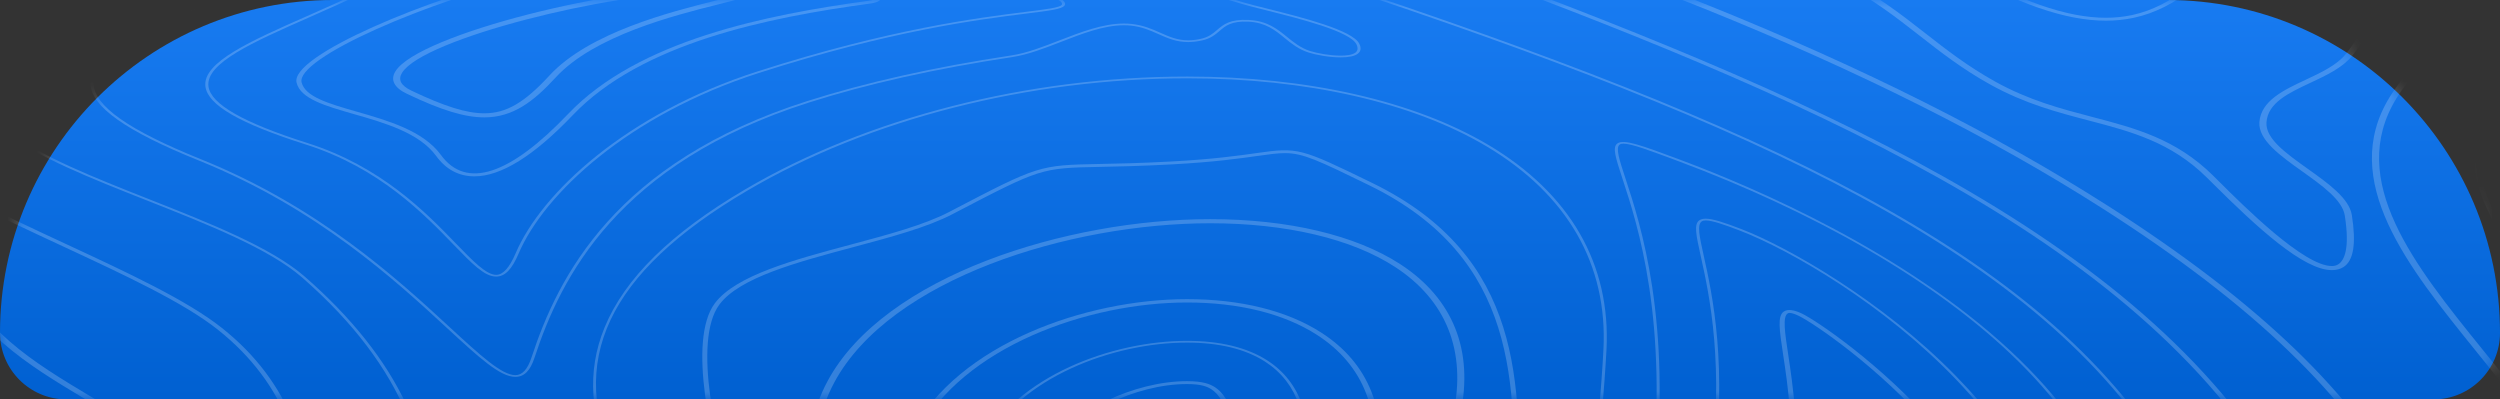 <?xml version="1.0" encoding="UTF-8"?> <svg xmlns="http://www.w3.org/2000/svg" width="169" height="27" viewBox="0 0 169 27" fill="none"><rect x="0" y="0" width="169" height="27" fill="#333333" stroke="none"/> <path d="M0 22.5C0 10.074 10.074 0 22.5 0H146.5C158.926 0 169 10.074 169 22.5V22.5C169 24.985 166.985 27 164.5 27H4.5C2.015 27 0 24.985 0 22.5V22.5Z" fill="url(#paint0_linear_163_1167)"></path> <mask id="mask0_163_1167" style="mask-type:alpha" maskUnits="userSpaceOnUse" x="0" y="0" width="169" height="27"> <path d="M0 22.5C0 10.074 10.074 0 22.5 0H146.5C158.926 0 169 10.074 169 22.5V22.5C169 24.985 166.985 27 164.5 27H4.5C2.015 27 0 24.985 0 22.5V22.5Z" fill="url(#paint1_linear_163_1167)"></path> </mask> <g mask="url(#mask0_163_1167)"> <path d="M-7.204 20.292C-8.837 18.937 -10.257 18.763 -11.76 18.578C-12.799 18.451 -13.872 18.319 -15.097 17.786L-15.198 17.721C-18.698 15.467 -30.424 8.114 -34.395 8.114C-34.863 8.114 -35.227 8.209 -35.478 8.397C-36.009 8.796 -35.982 9.598 -35.396 10.85C-35.048 11.594 -31.727 12.62 -28.212 13.707C-25.282 14.613 -22.253 15.55 -21.227 16.251C-20.306 16.881 -19.094 17.754 -19.203 18.056C-19.233 18.139 -19.387 18.186 -19.657 18.263C-20.27 18.439 -21.196 18.704 -20.702 19.95C-20.361 20.811 -19.435 21.667 -18.54 22.495C-17.707 23.266 -16.919 23.995 -16.598 24.703C-15.718 26.645 -21.244 30.211 -24.901 32.571C-26.107 33.349 -27.148 34.021 -27.811 34.528C-30.475 36.563 -33.794 38.447 -37.005 40.27C-43.249 43.814 -49.706 47.48 -51.977 52.541C-55.37 60.103 -56.047 66.781 -53.988 72.389C-52.89 75.381 -49.106 79.554 -45.437 79.554C-43.152 79.554 -41.488 77.973 -40.491 74.854C-36.652 62.841 -26.177 58.843 -16.049 54.978C-7.075 51.553 1.402 48.318 5.049 39.917C6.424 36.748 4.308 31.874 1.56 29.176C0.334 27.972 -1.211 27.295 -2.705 26.64C-4.018 26.066 -5.258 25.522 -6.215 24.656C-6.894 24.042 -6.774 23.326 -6.645 22.569C-6.514 21.787 -6.378 20.978 -7.204 20.292ZM-6.621 24.805C-5.618 25.712 -4.344 26.27 -2.996 26.861C-1.539 27.499 -0.033 28.159 1.145 29.316C3.845 31.967 5.927 36.749 4.582 39.851C0.981 48.147 -7.42 51.353 -16.315 54.748C-26.527 58.645 -37.088 62.676 -40.964 74.804C-41.899 77.731 -43.447 79.279 -45.438 79.279C-48.553 79.279 -52.34 75.544 -53.52 72.332C-55.563 66.766 -54.888 60.131 -51.514 52.611C-49.275 47.624 -42.867 43.985 -36.669 40.468C-33.447 38.638 -30.114 36.746 -27.429 34.695C-26.778 34.197 -25.743 33.529 -24.543 32.755C-20.596 30.208 -15.19 26.718 -16.134 24.634C-16.473 23.885 -17.279 23.139 -18.133 22.35C-19.007 21.541 -19.912 20.705 -20.235 19.89C-20.644 18.855 -20.006 18.673 -19.444 18.512C-19.133 18.422 -18.812 18.331 -18.734 18.113C-18.63 17.824 -18.948 17.381 -20.86 16.074C-21.945 15.331 -25.016 14.382 -27.985 13.464C-31.103 12.5 -34.638 11.407 -34.933 10.778C-35.601 9.35 -35.391 8.786 -35.097 8.565C-34.94 8.447 -34.711 8.39 -34.395 8.39C-31.398 8.39 -22.698 13.305 -15.556 17.904C-15.468 17.962 -15.417 17.99 -15.414 17.991C-14.077 18.576 -12.899 18.721 -11.86 18.849C-10.391 19.029 -9.123 19.185 -7.598 20.45C-6.872 21.052 -6.994 21.776 -7.123 22.543C-7.254 23.313 -7.389 24.11 -6.621 24.805Z" fill="white" fill-opacity="0.2"></path> <path d="M59.518 79.151C68.615 78.555 78.372 72.487 78.499 67.345C78.693 59.463 70.823 53.166 63.212 47.076C61.921 46.042 60.584 44.973 59.323 43.922L58.564 43.292C54.982 40.321 50.922 36.953 49.605 33.316C48.486 30.23 46.778 23.058 48.639 20.578C50.001 18.763 53.883 17.724 57.637 16.719C60.229 16.025 62.678 15.37 64.399 14.472L64.479 14.43C70.364 11.36 70.364 11.36 74.374 11.281C75.588 11.257 77.099 11.227 79.228 11.112C82.085 10.957 83.774 10.717 85.008 10.542C85.792 10.431 86.359 10.351 86.862 10.351C88.1 10.351 89.132 10.854 92.554 12.523C102.669 17.456 102.479 26.034 102.294 34.33C102.063 44.769 101.823 55.564 122.334 58.981C125.285 59.472 128.156 59.722 130.871 59.722C138.583 59.721 145.149 57.737 149.86 53.984C156.771 48.476 158.608 39.881 154.429 32.594C144.785 15.778 121.73 6.162 96.934 -2.999C74.396 -11.326 52.932 -13.621 34.582 -15.119C33.255 -15.227 31.991 -15.282 30.826 -15.282C23.384 -15.282 19.847 -13.102 15.368 -10.343C13.652 -9.286 11.879 -8.193 9.677 -7.078C7.157 -5.801 3.949 -4.928 0.846 -4.083C-4.213 -2.705 -8.993 -1.404 -10.968 1.49C-15.158 7.631 -4.864 12.415 4.219 16.637C8.423 18.591 12.395 20.437 14.721 22.281C23.946 29.596 21.186 41.929 12.821 48.859C10.21 51.022 5.205 53.698 -0.094 56.53C-8.871 61.222 -18.818 66.54 -20.575 71.008C-21.401 73.11 -21.185 74.576 -19.915 75.492C-18.854 76.257 -17.065 76.629 -14.446 76.629C-10.136 76.628 -3.961 75.605 2.575 74.522C10.564 73.198 19.618 71.698 27.342 71.698C31.024 71.698 34.072 72.028 36.661 72.707C39.636 73.487 42.157 74.616 44.594 75.707C48.616 77.508 52.415 79.21 57.791 79.21C58.355 79.21 58.936 79.19 59.518 79.151ZM36.8 72.526C34.167 71.836 31.072 71.501 27.34 71.501C19.568 71.501 10.489 73.005 2.479 74.332C-4.035 75.411 -10.186 76.431 -14.448 76.431C-16.956 76.431 -18.657 76.084 -19.649 75.369C-20.85 74.503 -21.044 73.09 -20.242 71.052C-18.509 66.643 -8.602 61.347 0.137 56.675C5.45 53.835 10.468 51.152 13.1 48.971C21.533 41.986 24.307 29.547 14.996 22.165C12.644 20.299 8.656 18.445 4.433 16.483C-4.558 12.304 -14.749 7.567 -10.65 1.562C-8.725 -1.259 -4.005 -2.544 0.992 -3.905C4.116 -4.756 7.347 -5.635 9.903 -6.93C12.118 -8.051 13.897 -9.148 15.618 -10.209C20.04 -12.933 23.533 -15.086 30.826 -15.086C31.975 -15.086 33.223 -15.031 34.534 -14.924C52.848 -13.429 74.27 -11.139 96.749 -2.834C121.49 6.307 144.494 15.901 154.103 32.656C158.248 39.885 156.431 48.409 149.581 53.867C144.937 57.567 138.467 59.523 130.87 59.524C128.187 59.524 125.347 59.277 122.428 58.791C113.339 57.277 107.59 54.167 104.852 49.285C102.401 44.913 102.52 39.534 102.635 34.332C102.82 25.991 103.011 17.365 92.772 12.372C87.88 9.986 87.75 9.95 84.924 10.351C83.701 10.524 82.026 10.762 79.195 10.916C77.075 11.031 75.57 11.06 74.362 11.084C70.225 11.165 70.225 11.165 64.248 14.284L64.168 14.326C62.486 15.204 60.06 15.853 57.491 16.54C53.68 17.561 49.738 18.616 48.324 20.5C46.43 23.023 48.142 30.252 49.268 33.356C50.6 37.033 54.681 40.418 58.281 43.405L59.04 44.035C60.303 45.087 61.64 46.157 62.933 47.191C70.511 53.255 78.349 59.526 78.155 67.343C78.031 72.4 68.43 78.369 59.478 78.956C58.909 78.993 58.34 79.012 57.788 79.012C52.53 79.012 48.776 77.331 44.802 75.551C42.35 74.453 39.813 73.316 36.8 72.526Z" fill="white" fill-opacity="0.2"></path> <path d="M204.519 -43.52C203.618 -43.52 202.74 -43.524 201.879 -43.528C201.049 -43.532 200.236 -43.536 199.433 -43.536C194.759 -43.536 191.037 -43.392 186.934 -42.674C184.788 -42.299 182.778 -41.709 180.834 -41.14C177.589 -40.188 174.523 -39.289 170.853 -39.289C170.246 -39.289 169.629 -39.314 169.02 -39.365C166.314 -39.59 164.288 -40.509 162.327 -41.398C160.125 -42.397 158.044 -43.34 155.124 -43.34C154.859 -43.34 154.588 -43.332 154.317 -43.316C152.516 -43.21 149.633 -42.276 146.844 -41.374C145.051 -40.794 143.357 -40.245 142.157 -39.99C140.409 -39.62 139.1 -39.44 138.144 -39.309C135.262 -38.914 134.899 -38.768 133.498 -35.712C133.111 -34.867 132.83 -34.077 132.559 -33.313C131.55 -30.479 130.754 -28.24 125.508 -26.101C121.968 -24.662 117.475 -23.962 111.775 -23.961C106.126 -23.961 100.221 -24.643 95.011 -25.244C92.287 -25.558 89.714 -25.855 87.802 -25.972C86.691 -26.04 84.98 -26.081 83.223 -26.081C78.191 -26.081 72.295 -25.019 71.883 -23.497C71.688 -22.776 72.666 -21.693 78.435 -20.63L79.079 -20.512C101.068 -16.45 116.405 -11.149 132.014 -2.215C136.319 0.25 139.608 1.398 142.363 1.398C143.01 1.398 143.642 1.332 144.243 1.203C147.172 0.574 149.306 -1.554 151.778 -4.018C153.055 -5.291 154.501 -6.733 156.211 -8.12C164.492 -14.843 176.376 -19.755 189.675 -21.951C193.598 -22.599 197.428 -22.928 201.058 -22.928C212.9 -22.928 221.257 -19.588 229.17 -16.152V-16.398C221.273 -19.823 212.909 -23.125 201.058 -23.125C197.396 -23.125 193.534 -22.794 189.58 -22.14C176.208 -19.932 164.258 -14.993 155.932 -8.235C154.213 -6.839 152.762 -5.393 151.482 -4.117C149.043 -1.686 146.936 0.414 144.124 1.019C143.561 1.139 142.968 1.201 142.364 1.201C139.705 1.201 136.493 0.071 132.256 -2.354C116.606 -11.312 101.23 -16.627 79.185 -20.7L78.541 -20.818C74.22 -21.614 71.977 -22.554 72.224 -23.466C72.567 -24.732 77.811 -25.884 83.225 -25.884C84.97 -25.884 86.668 -25.843 87.768 -25.776C89.664 -25.66 92.23 -25.363 94.946 -25.05C100.172 -24.448 106.094 -23.764 111.777 -23.764C117.551 -23.765 122.108 -24.476 125.708 -25.94C131.065 -28.124 131.873 -30.397 132.896 -33.274C133.167 -34.035 133.447 -34.822 133.832 -35.662C135.226 -38.706 135.51 -38.745 138.225 -39.117C139.189 -39.249 140.51 -39.43 142.276 -39.806C143.503 -40.066 145.208 -40.618 147.014 -41.202C149.643 -42.053 152.623 -43.018 154.353 -43.12C154.612 -43.136 154.872 -43.143 155.125 -43.143C157.926 -43.143 159.961 -42.22 162.116 -41.243C164.111 -40.338 166.174 -39.403 168.971 -39.17C169.596 -39.118 170.23 -39.092 170.853 -39.092C174.605 -39.092 177.85 -40.043 180.989 -40.964C182.92 -41.53 184.916 -42.116 187.033 -42.486C191.096 -43.196 194.79 -43.339 199.433 -43.339C200.235 -43.339 201.047 -43.335 201.876 -43.331C202.738 -43.327 203.617 -43.323 204.519 -43.323C208.707 -43.323 212.455 -43.041 215.978 -42.462C220.428 -41.73 224.794 -40.707 229.17 -39.515V-39.733C224.828 -40.912 220.494 -41.925 216.071 -42.652C212.519 -43.236 208.739 -43.52 204.519 -43.52Z" fill="white" fill-opacity="0.2"></path> <path d="M54.161 100.829C52.427 102.335 50.269 104.211 51.015 105.506C51.319 106.034 52.084 106.429 53.288 106.679C53.516 106.726 53.766 106.75 54.032 106.75C56.682 106.75 60.877 104.393 64.577 102.314C66.931 100.991 69.156 99.742 70.493 99.393C76.886 97.723 85.699 96.928 93.475 96.227C96.545 95.95 99.444 95.689 102.12 95.387C108.223 94.698 114.114 94.35 119.632 94.35C137.69 94.35 152.853 98.092 164.7 105.473C166.029 106.301 167.96 106.72 170.443 106.72C178.178 106.72 191.443 102.384 200.788 94.347C206.376 89.541 214.493 79.714 206.053 67.908C202.67 63.176 197.644 60.973 190.234 60.973C184.595 60.973 178.165 62.166 170.719 63.548C161.556 65.25 151.17 67.178 139.996 67.178C131.298 67.178 123.307 66.022 115.57 63.646C91.711 56.317 91.015 42.949 93.074 32.121C93.875 27.91 92.575 24.577 89.316 22.483C87.014 21.004 83.875 20.222 80.242 20.222C73.358 20.222 64.767 23.299 61.669 29.182C58.752 34.72 65.665 39.753 73.671 45.581C82.698 52.153 92.929 59.602 90.944 69.542C89.959 74.469 86.835 79.198 82.586 82.191C79.364 84.46 76.516 84.662 73.501 84.876C71.2 85.039 68.82 85.208 66.027 86.228C63.898 87.006 63.229 88.331 62.52 89.735C62.032 90.702 61.527 91.702 60.502 92.522C59.939 92.972 58.962 93.069 57.928 93.172C56.562 93.309 55.015 93.464 54.195 94.48C53.624 95.187 54.377 96.02 55.105 96.825C55.713 97.496 56.34 98.19 56.153 98.767C56.002 99.229 55.149 99.971 54.161 100.829ZM55.456 96.72C54.741 95.929 54.065 95.182 54.553 94.575C55.286 93.667 56.664 93.53 57.995 93.397C59.062 93.29 60.166 93.179 60.823 92.655C61.889 91.804 62.403 90.784 62.9 89.799C63.587 88.438 64.236 87.152 66.239 86.42C68.957 85.427 71.292 85.262 73.55 85.102C76.646 84.882 79.57 84.675 82.893 82.335C87.187 79.309 90.344 74.537 91.337 69.568C93.342 59.534 83.056 52.046 73.981 45.44C66.045 39.662 59.191 34.672 62.048 29.248C65.091 23.472 73.504 20.449 80.243 20.449C83.761 20.449 86.797 21.205 89.023 22.635C92.206 24.68 93.471 27.951 92.684 32.096C90.611 42.995 91.318 56.454 115.385 63.847C123.181 66.241 131.231 67.406 139.997 67.405C151.234 67.405 161.65 65.472 170.842 63.765C178.256 62.389 184.658 61.2 190.235 61.2C197.564 61.2 202.329 63.296 205.688 67.994C214.059 79.702 206.005 89.451 200.46 94.22C191.528 101.902 178.184 106.492 170.445 106.492C168.077 106.492 166.242 106.098 164.992 105.318C153.066 97.888 137.806 94.121 119.633 94.121C114.09 94.121 108.173 94.472 102.046 95.163C99.377 95.464 96.481 95.725 93.415 96.002C85.614 96.705 76.773 97.502 70.331 99.185C68.931 99.55 66.786 100.756 64.302 102.15C60.656 104.199 56.523 106.521 54.034 106.521C53.813 106.521 53.607 106.502 53.423 106.464C52.323 106.236 51.659 105.899 51.391 105.434C50.707 104.244 52.806 102.42 54.492 100.954C55.503 100.075 56.377 99.316 56.542 98.808C56.754 98.154 56.094 97.425 55.456 96.72Z" fill="white" fill-opacity="0.2"></path> <path d="M219.881 73.877C220.762 74.201 222.193 74.38 223.91 74.38C225.439 74.38 227.249 74.233 229.176 73.895V73.606C227.248 73.953 225.437 74.103 223.91 74.103C222.307 74.103 220.933 73.936 220.14 73.644C216.111 72.162 214.331 69.546 212.446 66.777C210.819 64.387 209.137 61.916 205.872 60.173L205.863 60.093L205.721 60.095C201.967 58.188 196.907 57.26 190.257 57.26C183.774 57.26 176.95 58.157 171.467 58.877C167.722 59.369 164.487 59.794 162.406 59.794C161.183 59.794 160.439 59.649 160.133 59.351C159.724 58.954 160.033 58.211 161.048 57.143C165.786 52.16 175.355 40.281 174.692 35.365C174.169 31.486 170.933 27.48 167.803 23.606C163.271 17.996 158.584 12.195 161.996 6.654C165.889 0.331 183.037 -10.97 195.24 -11.928C195.951 -11.984 196.719 -12.012 197.522 -12.012C205.46 -12.012 217.071 -9.287 229.175 -5.342V-5.638C217.068 -9.574 205.465 -12.288 197.522 -12.288C196.697 -12.288 195.908 -12.259 195.175 -12.201C182.818 -11.231 165.473 0.18 161.542 6.562C158.065 12.21 162.794 18.063 167.367 23.723C170.479 27.575 173.697 31.558 174.212 35.387C174.803 39.77 166.455 50.881 160.626 57.011C159.492 58.204 159.204 58.992 159.719 59.493C160.12 59.882 160.998 60.071 162.405 60.071C164.541 60.071 167.8 59.643 171.574 59.147C177.033 58.43 183.827 57.537 190.256 57.537C196.827 57.537 201.804 58.453 205.473 60.339L205.474 60.339C208.705 62.041 210.379 64.5 211.999 66.879C213.914 69.69 215.722 72.347 219.881 73.877Z" fill="white" fill-opacity="0.2"></path> <path d="M63.913 96.68C64.351 96.746 65.141 96.781 66.138 96.781C68.223 96.781 75.965 96.603 88.037 94.306C98.132 92.386 109.935 91.329 121.273 91.329C139.937 91.329 152.336 92.939 168.306 101.744C169.44 102.369 170.959 102.686 172.822 102.686C179.763 102.686 190.26 98.334 196.719 92.779C201.765 88.439 209.1 79.577 201.525 68.982C198.264 64.421 194.171 63.792 190.232 63.792C185.364 63.792 179.276 64.922 172.219 66.232C162.713 67.997 151.94 69.997 139.994 69.997C130.472 69.997 121.729 68.733 113.265 66.133C86.518 57.917 86.154 42.612 88.209 31.815C88.844 28.471 87.942 25.825 85.67 24.365C84.302 23.486 82.476 23.041 80.24 23.041C75.16 23.041 68.758 25.431 66.351 30C64.177 34.128 70.354 38.624 77.507 43.832C86.647 50.486 98.021 58.766 95.805 69.863C95.17 73.041 93.697 76.062 91.427 78.844C87.814 83.269 83.038 87.025 77.23 90.007C73.399 91.974 69.554 93.35 66.746 94.354C64.189 95.269 62.645 95.821 62.757 96.24C62.805 96.43 63.173 96.571 63.913 96.68ZM66.853 94.455C69.668 93.448 73.521 92.07 77.365 90.096C83.194 87.103 87.987 83.334 91.611 78.895C93.891 76.102 95.37 73.067 96.007 69.877C98.233 58.731 86.83 50.429 77.665 43.758C70.549 38.577 64.403 34.103 66.546 30.035C68.923 25.521 75.233 23.16 80.238 23.16C82.413 23.16 84.188 23.592 85.515 24.444C87.747 25.878 88.631 28.491 88.002 31.802C85.941 42.634 86.309 57.989 113.166 66.238C121.661 68.847 130.436 70.115 139.992 70.115C151.97 70.115 162.76 68.112 172.29 66.343C179.322 65.037 185.394 63.91 190.23 63.91C194.097 63.91 198.118 64.53 201.332 69.026C208.871 79.57 201.569 88.392 196.546 92.713C190.228 98.146 179.585 102.567 172.82 102.567C171.011 102.567 169.541 102.261 168.446 101.657C160.707 97.391 153.504 94.678 145.78 93.121C139.133 91.781 131.802 91.209 121.271 91.209C109.911 91.209 98.085 92.269 87.971 94.193C75.928 96.484 68.214 96.662 66.136 96.662C65.156 96.662 64.384 96.627 63.963 96.565C63.331 96.471 62.992 96.356 62.957 96.222C62.868 95.881 64.54 95.283 66.853 94.455Z" fill="white" fill-opacity="0.2"></path> <path d="M80.239 25.766C76.561 25.766 72.523 27.908 71.199 29.83C70.322 31.104 70.99 33.283 72.986 35.658C74.868 37.898 77.374 39.618 79.224 39.938C79.506 39.987 79.79 40.012 80.069 40.012C80.377 40.012 80.685 39.981 80.983 39.922C83.371 39.443 83.317 38.599 83.199 36.75C83.126 35.614 83.025 34.058 83.432 31.919C83.98 29.049 83.199 26.861 82.145 26.184C81.807 25.967 81.343 25.766 80.239 25.766ZM83.092 31.897C82.682 34.051 82.783 35.615 82.856 36.758C82.975 38.61 83.02 39.304 80.871 39.735C80.371 39.835 79.85 39.84 79.324 39.749C77.561 39.444 75.138 37.765 73.295 35.572C71.34 33.245 70.675 31.126 71.517 29.902C72.8 28.039 76.698 25.963 80.239 25.963C81.208 25.963 81.605 26.133 81.89 26.315C82.893 26.96 83.628 29.084 83.092 31.897Z" fill="white" fill-opacity="0.2"></path> <path d="M33.54 18.697C33.541 18.697 33.541 18.697 33.54 18.697C34.132 18.697 34.6 18.217 35.06 17.139C36.781 13.108 42.469 7.772 51.296 4.934C60.228 2.063 66.183 1.318 69.383 0.917C70.972 0.719 71.769 0.619 71.96 0.377C72.034 0.285 72.01 0.177 71.889 0.048C71.275 -0.6 60.205 -4.166 44.288 -4.906L43.616 -4.938C42.182 -5.006 40.943 -5.064 39.753 -5.064C35.601 -5.064 32.25 -4.395 24.437 -0.593C23.203 0.008 21.94 0.566 20.719 1.105C16.938 2.773 13.674 4.214 13.887 5.85C14.051 7.106 16.211 8.352 20.683 9.772C25.636 11.345 28.653 14.463 30.649 16.526C31.915 17.833 32.75 18.697 33.54 18.697ZM20.783 9.668C16.437 8.289 14.249 7.036 14.092 5.841C13.887 4.269 17.112 2.846 20.844 1.199C22.068 0.659 23.333 0.101 24.57 -0.502C32.335 -4.281 35.653 -4.946 39.753 -4.946C40.934 -4.946 42.169 -4.888 43.599 -4.82L44.271 -4.788C59.822 -4.065 71.124 -0.511 71.708 0.105C71.826 0.23 71.802 0.292 71.773 0.328C71.624 0.516 70.764 0.623 69.339 0.802C66.129 1.204 60.154 1.952 51.195 4.832C42.315 7.686 36.592 13.056 34.861 17.111C34.439 18.099 34.007 18.579 33.541 18.579H33.54C32.87 18.579 31.969 17.648 30.828 16.469C28.821 14.393 25.787 11.257 20.783 9.668Z" fill="white" fill-opacity="0.2"></path> <path d="M34.837 25.477C35.432 25.477 35.844 25.065 36.134 24.181C37.915 18.745 41.774 11.042 54.672 6.935C58.658 5.665 63.159 4.658 68.432 3.858C69.493 3.697 70.629 3.256 71.727 2.83C73.148 2.278 74.618 1.708 75.975 1.708C76.132 1.708 76.287 1.716 76.436 1.731C77.197 1.809 77.765 2.062 78.314 2.307C78.932 2.582 79.517 2.843 80.323 2.843C80.627 2.843 80.938 2.806 81.275 2.729C81.852 2.598 82.152 2.341 82.442 2.092C82.853 1.74 83.237 1.41 84.401 1.466C85.557 1.523 86.181 2.031 86.842 2.569C87.304 2.945 87.781 3.334 88.457 3.55C88.952 3.709 89.843 3.879 90.63 3.879C91.181 3.879 91.57 3.795 91.788 3.63C91.996 3.473 92.032 3.249 91.894 2.965C91.445 2.034 87.979 1.164 85.684 0.589C85.008 0.419 84.422 0.272 84.046 0.158C80.631 -0.884 77.224 -1.767 74.341 -2.493C62.189 -5.555 51.113 -7.423 40.48 -8.204C39.282 -8.292 38.245 -8.335 37.306 -8.335C32.071 -8.335 28.011 -7.016 19.931 -2.689C17.949 -1.627 15.909 -0.715 13.936 0.167C9.518 2.142 6.028 3.702 6.112 5.666C6.178 7.215 8.514 8.865 13.461 10.86C21.427 14.072 26.718 18.948 30.219 22.176C32.376 24.164 33.8 25.477 34.837 25.477ZM13.58 10.763C8.691 8.792 6.383 7.171 6.318 5.663C6.237 3.76 9.69 2.215 14.063 0.261C16.039 -0.622 18.083 -1.536 20.072 -2.601C28.107 -6.904 32.134 -8.216 37.307 -8.216C38.236 -8.216 39.266 -8.174 40.454 -8.086C51.068 -7.307 62.126 -5.441 74.259 -2.384C77.138 -1.659 80.541 -0.777 83.95 0.263C84.334 0.379 84.921 0.527 85.602 0.698C87.861 1.265 91.273 2.121 91.696 2.997C91.816 3.244 91.791 3.433 91.624 3.559C91.404 3.726 90.962 3.761 90.631 3.761C89.914 3.761 89.046 3.604 88.558 3.447C87.923 3.244 87.46 2.866 87.01 2.501C86.352 1.965 85.671 1.41 84.419 1.349C83.129 1.284 82.696 1.663 82.272 2.027C81.987 2.271 81.718 2.502 81.2 2.619C80.888 2.691 80.602 2.725 80.323 2.725C79.588 2.725 79.03 2.477 78.44 2.214C77.871 1.96 77.283 1.698 76.473 1.616C76.313 1.599 76.145 1.591 75.976 1.591C74.556 1.591 73.06 2.171 71.612 2.733C70.478 3.173 69.407 3.589 68.38 3.744C63.09 4.547 58.574 5.557 54.573 6.832C41.599 10.964 37.721 18.7 35.932 24.16C35.667 24.967 35.309 25.359 34.837 25.359C33.915 25.359 32.438 23.998 30.394 22.114C26.884 18.877 21.58 13.988 13.58 10.763Z" fill="white" fill-opacity="0.2"></path> <path d="M60.162 75.028C64.85 74.721 69.269 72.865 71.42 70.3C73.384 67.958 74.447 63.986 68.357 58.361C65.742 55.947 62.89 53.508 60.133 51.15C52.248 44.407 44.801 38.039 41.725 31.649C38.248 24.422 41.041 18.461 50.516 12.888C58.72 8.062 69.564 5.294 80.268 5.294C88.311 5.294 95.487 6.923 100.473 9.883C105.953 13.135 108.691 17.892 108.392 23.639C108.323 24.973 108.213 26.352 108.096 27.811C107.682 33 107.212 38.88 108.667 43.774C110.341 49.401 114.309 52.876 120.798 54.399C124.271 55.215 127.565 55.628 130.587 55.628C136.08 55.628 140.755 54.247 144.107 51.635C149.807 47.193 151.173 39.586 147.505 32.706C139.637 17.945 120.731 9.132 92.777 -0.302C71.543 -7.469 53.607 -9.681 37.387 -11.005C36.178 -11.104 35.026 -11.154 33.965 -11.154C27.192 -11.154 23.968 -9.168 19.887 -6.653C18.319 -5.687 16.698 -4.688 14.685 -3.669C12.368 -2.495 10.351 -1.781 8.57 -1.151C5.714 -0.139 3.246 0.734 0.531 3.072C-4.859 7.713 2.352 10.559 9.987 13.573C14.022 15.166 18.193 16.813 20.426 18.761C34.47 31.015 28.803 44.087 18.818 52.233C15.963 54.563 11.794 56.762 7.382 59.09C1.984 61.937 -3.597 64.88 -6.788 68.166C-8.161 69.581 -8.551 70.541 -7.981 71.102C-7.563 71.512 -6.64 71.711 -5.16 71.711C-5.159 71.711 -5.159 71.711 -5.158 71.711C-2.525 71.711 1.66 71.083 6.505 70.354C13.301 69.334 21.757 68.064 29.228 68.064C33.187 68.064 36.581 68.427 39.314 69.143C42.037 69.857 44.342 70.889 46.57 71.887C50.236 73.529 53.698 75.079 58.589 75.079C59.103 75.08 59.632 75.063 60.162 75.028ZM39.399 69.036C36.6 68.303 33.273 67.946 29.228 67.946C21.73 67.946 13.26 69.218 6.453 70.241C1.621 70.966 -2.552 71.593 -5.159 71.594C-5.159 71.594 -5.16 71.594 -5.16 71.594C-6.561 71.594 -7.426 71.413 -7.803 71.042C-8.334 70.521 -7.943 69.6 -6.608 68.225C-3.433 64.955 2.135 62.018 7.521 59.177C11.943 56.845 16.119 54.642 18.986 52.303C24.84 47.527 28.294 42.081 28.977 36.555C29.756 30.236 26.938 24.228 20.599 18.696C18.343 16.729 14.155 15.075 10.104 13.476C2.555 10.496 -4.575 7.681 0.702 3.138C3.392 0.822 5.842 -0.045 8.678 -1.05C10.466 -1.683 12.492 -2.4 14.822 -3.58C16.842 -4.603 18.467 -5.604 20.038 -6.572C24.085 -9.066 27.282 -11.036 33.966 -11.036C35.017 -11.036 36.159 -10.986 37.359 -10.888C53.558 -9.566 71.47 -7.357 92.673 -0.2C120.585 9.22 139.46 18.016 147.309 32.741C150.958 39.587 149.605 47.152 143.942 51.565C140.631 54.146 136.013 55.51 130.587 55.51C127.592 55.51 124.324 55.099 120.876 54.29C114.459 52.783 110.532 49.337 108.87 43.755C107.418 38.873 107.887 32.999 108.302 27.817C108.418 26.357 108.529 24.978 108.599 23.642C108.9 17.862 106.141 13.076 100.621 9.8C95.596 6.818 88.368 5.175 80.268 5.175C69.509 5.175 58.611 7.956 50.368 12.805C45.335 15.765 42.227 18.82 40.866 22.144C39.651 25.112 39.867 28.232 41.527 31.681C44.611 38.089 52.068 44.465 59.962 51.216C62.719 53.573 65.57 56.011 68.182 58.424C74.223 64.003 73.176 67.933 71.235 70.248C69.114 72.777 64.759 74.607 60.139 74.91C59.617 74.944 59.096 74.962 58.589 74.962C53.769 74.962 50.334 73.423 46.697 71.795C44.459 70.792 42.144 69.756 39.399 69.036Z" fill="white" fill-opacity="0.2"></path> <path d="M120.902 32.681C120.195 38.858 123.276 43.108 126.395 45.028C127.821 45.906 129.387 46.389 130.803 46.39H130.803C132.8 46.39 134.301 45.486 135.028 43.844C139.712 33.271 123.764 22.126 121.806 21.195C121.241 20.927 120.851 20.892 120.598 21.052C120.141 21.34 120.284 22.282 120.543 23.994C120.85 26.019 121.313 29.079 120.902 32.681ZM120.851 21.185C120.886 21.163 120.922 21.154 120.973 21.154C121.068 21.154 121.251 21.187 121.587 21.347C123.528 22.27 139.338 33.317 134.695 43.795C134.01 45.34 132.628 46.191 130.803 46.191H130.802C129.482 46.191 128.006 45.73 126.644 44.892C123.574 43.003 120.544 38.807 121.242 32.693C121.656 29.076 121.192 26.007 120.884 23.976C120.658 22.486 120.495 21.409 120.851 21.185Z" fill="white" fill-opacity="0.2"></path> <path d="M115.595 32.324C114.799 38.316 116.854 43.164 121.379 45.978C123.746 47.45 126.655 48.26 129.568 48.26C129.568 48.26 129.568 48.26 129.569 48.26C133.723 48.26 137.045 46.598 138.034 44.025C140.922 36.507 136.453 29.744 132.196 25.394C127.192 20.282 120.791 16.666 117.71 15.483C116.584 15.05 115.79 14.783 115.308 14.783C115.131 14.783 114.99 14.817 114.886 14.885C114.491 15.144 114.652 15.875 114.974 17.331C115.545 19.908 116.605 24.705 115.595 32.324ZM115.041 14.964C115.106 14.921 115.19 14.902 115.308 14.902C115.737 14.902 116.533 15.174 117.597 15.582C124.555 18.254 143.045 30.436 137.834 44C136.867 46.516 133.622 48.141 129.569 48.141C126.713 48.141 123.858 47.344 121.53 45.897C117.044 43.108 115.009 38.291 115.8 32.333C116.813 24.702 115.75 19.897 115.179 17.316C114.884 15.985 114.707 15.182 115.041 14.964Z" fill="white" fill-opacity="0.2"></path> <path d="M111.646 32.712C110.856 40.17 113.334 46.061 118.624 49.299C121.36 50.975 124.681 51.86 128.228 51.86H128.229C135.015 51.86 140.765 48.697 142.535 43.991C145.148 37.046 142.901 30.211 135.859 23.674C128.725 17.052 118.849 12.769 113.598 10.806C110.924 9.806 109.779 9.39 109.339 9.694C108.978 9.945 109.213 10.663 109.683 12.094C110.701 15.193 112.818 21.641 111.646 32.712ZM109.497 9.769C109.554 9.73 109.63 9.712 109.741 9.712C110.294 9.712 111.495 10.162 113.485 10.906C130.984 17.447 147.75 29.567 142.333 43.965C140.584 48.617 134.914 51.742 128.227 51.742C124.738 51.742 121.47 50.869 118.773 49.218C113.522 46.003 111.064 40.143 111.85 32.719C113.024 21.633 110.904 15.175 109.885 12.072C109.456 10.766 109.197 9.978 109.497 9.769Z" fill="white" fill-opacity="0.2"></path> <path d="M32.742 7.935C34.686 7.935 36.074 6.857 37.562 5.239C40.162 2.41 45.589 1.043 48.506 0.308C49.983 -0.064 50.535 -0.203 50.465 -0.436C50.406 -0.632 50.025 -0.715 48.008 -0.795C41.934 -1.032 28.305 2.304 26.733 4.817C26.37 5.399 26.639 5.927 27.512 6.343C29.853 7.459 31.417 7.935 32.742 7.935C32.741 7.935 32.741 7.935 32.742 7.935ZM27.185 4.911C28.62 2.615 41.287 -0.53 47.36 -0.53C47.572 -0.53 47.778 -0.527 47.975 -0.519C49.164 -0.472 49.688 -0.423 49.904 -0.383C49.647 -0.281 48.971 -0.11 48.314 0.055C45.344 0.804 39.815 2.196 37.137 5.11C35.452 6.944 34.22 7.659 32.742 7.659C31.539 7.659 30.067 7.201 27.818 6.13C27.094 5.785 26.887 5.386 27.185 4.911Z" fill="white" fill-opacity="0.2"></path> <path d="M38.71 7.793C43.381 2.893 51.914 1.182 58.826 0.239C59.49 0.149 59.552 -0.047 59.529 -0.156C59.368 -0.954 52.896 -2.482 43.235 -2.482C42.144 -2.482 41.029 -2.462 39.92 -2.423C35.506 -2.269 25.096 1.277 21.356 3.901C20.385 4.583 19.945 5.15 20.048 5.586C20.306 6.676 21.992 7.159 23.944 7.719C26.009 8.311 28.349 8.983 29.488 10.548C30.151 11.459 31.022 11.921 32.076 11.921C33.867 11.921 36.099 10.532 38.71 7.793ZM29.804 10.472C28.615 8.839 26.215 8.15 24.096 7.542C22.231 7.007 20.62 6.546 20.387 5.56C20.299 5.185 20.725 4.654 21.621 4.026C25.319 1.431 35.592 -2.075 39.941 -2.226C41.042 -2.265 42.151 -2.284 43.235 -2.284C52.73 -2.284 59.06 -0.771 59.189 -0.133C59.21 -0.032 58.921 0.023 58.747 0.047C51.766 1 43.145 2.73 38.409 7.698C34.474 11.826 31.519 12.826 29.804 10.472Z" fill="white" fill-opacity="0.2"></path> <path d="M173.524 53.776C174.013 54.181 175.208 54.355 177.519 54.355C178.963 54.355 180.688 54.289 182.684 54.212C185.155 54.117 187.957 54.01 190.853 54.01C200.022 54.01 206.204 55.132 210.327 57.55C214.159 59.248 216.273 62.017 218.139 64.459C220.407 67.428 222.364 69.992 226.687 69.992C227.146 69.992 227.631 69.962 228.129 69.903C228.46 69.863 228.81 69.812 229.173 69.748V69.541C228.785 69.611 228.412 69.667 228.059 69.709C227.585 69.765 227.123 69.795 226.687 69.795C222.588 69.795 220.672 67.285 218.453 64.38C216.571 61.915 214.438 59.122 210.554 57.402C206.38 54.953 200.12 53.812 190.854 53.812C187.946 53.812 185.138 53.92 182.662 54.015C180.672 54.091 178.953 54.157 177.519 54.158C175.392 54.158 174.213 54.001 173.806 53.663C173.584 53.478 173.581 53.229 173.795 52.898C178.158 46.182 181.81 37.681 181.456 35.062C180.839 30.477 177.339 26.145 173.955 21.956C169.816 16.834 165.907 11.995 168.391 7.96C171.844 2.352 187.614 -7.384 196.156 -8.055C196.564 -8.087 197.024 -8.103 197.52 -8.103C204.172 -8.103 215.891 -5.36 229.174 -0.825V-1.054C215.907 -5.571 204.195 -8.3 197.52 -8.3C197.008 -8.3 196.534 -8.283 196.108 -8.25C187.473 -7.571 171.548 2.243 168.068 7.895C165.537 12.006 169.475 16.88 173.645 22.04C177.016 26.213 180.502 30.529 181.116 35.078C181.425 37.371 178.154 45.625 173.474 52.829C173.217 53.224 173.233 53.534 173.524 53.776Z" fill="white" fill-opacity="0.2"></path> <path d="M58.858 84.343C69.064 83.674 81.222 76.686 84.483 71.348C90.142 62.078 80.082 54.614 70.354 47.397C60.964 40.43 52.095 33.849 56.407 25.838C60.165 18.858 72.301 15.092 81.813 15.092C86.94 15.092 91.373 16.14 94.299 18.041C97.773 20.3 99.139 23.731 98.247 27.964C95.182 42.509 94.271 58.42 122.425 63.11C125.657 63.648 128.846 63.921 131.905 63.921C143.758 63.92 151.323 60.01 155.583 56.729C163.75 50.438 166.586 41.028 162.64 33.314C159.292 26.772 152.706 20.429 142.506 13.921C127.343 4.246 106.694 -4.072 79.379 -11.51L78.197 -11.832C66.706 -14.963 54.822 -18.2 42.311 -19.985C41.568 -20.091 40.748 -20.217 39.872 -20.35C36.007 -20.942 31.196 -21.678 27.07 -21.678C25.417 -21.678 23.986 -21.555 22.816 -21.314C21.035 -20.946 20.031 -20.244 19.061 -19.565C18.337 -19.058 17.589 -18.535 16.519 -18.16C15.824 -17.916 14.472 -17.615 13.04 -17.297C10.726 -16.782 8.333 -16.249 7.575 -15.738C6.114 -14.751 6.515 -14.157 6.905 -13.582C7.184 -13.17 7.448 -12.78 7.105 -12.201L6.835 -11.743C4.757 -8.224 4.757 -8.224 -0.031 -7.426C-0.956 -7.272 -2.107 -7.08 -3.47 -6.83C-7.415 -6.106 -9.033 -4.993 -10.598 -3.916C-11.801 -3.088 -12.938 -2.305 -15.079 -1.672C-15.137 -1.675 -15.2 -1.675 -15.269 -1.675C-17.74 -1.675 -36.458 -0.966 -37.895 1.685C-38.282 2.4 -37.44 3.175 -35.393 3.991C-32.828 5.013 -30.885 5.131 -29.647 5.131C-29.043 5.131 -28.497 5.101 -27.969 5.072C-27.517 5.047 -27.09 5.023 -26.685 5.023C-25.18 5.023 -23.655 5.268 -21.567 8.234C-21.053 8.964 -20.656 9.562 -20.328 10.058C-18.71 12.497 -18.656 12.53 -14.545 13.541C-13.526 13.792 -12.258 14.104 -10.643 14.533C-5.351 15.938 -4.267 17.535 -2.894 19.557C-2.169 20.625 -1.346 21.835 0.21 23.196C1.876 24.653 3.832 25.826 5.725 26.96C9.078 28.97 12.244 30.868 13.252 34.04C14.998 39.532 9.822 44.777 3.967 49.627C1.129 51.978 -4.705 54.716 -10.881 57.614C-21.37 62.535 -33.259 68.114 -33.301 73.28C-33.325 76.23 -32.01 78.494 -29.392 80.009C-26.539 81.66 -22.204 82.462 -16.138 82.462C-7.344 82.461 3.466 80.753 13.003 79.246C20.511 78.06 26.996 77.036 31.142 77.036C32.079 77.036 32.873 77.091 33.503 77.198C37.5 77.883 40.671 79.344 43.737 80.757C47.805 82.631 51.648 84.401 57.143 84.401C57.704 84.4 58.281 84.381 58.858 84.343ZM33.64 76.932C32.956 76.815 32.14 76.758 31.142 76.758C26.931 76.758 20.418 77.787 12.876 78.979C3.368 80.481 -7.41 82.183 -16.138 82.184C-22.069 82.184 -26.294 81.408 -29.052 79.812C-31.576 78.351 -32.845 76.153 -32.821 73.28C-32.78 68.244 -20.985 62.709 -10.578 57.827C-4.375 54.916 1.485 52.167 4.362 49.783C10.275 44.885 15.502 39.581 13.724 33.989C12.689 30.736 9.474 28.808 6.07 26.767C4.194 25.642 2.253 24.478 0.611 23.043C-0.918 21.706 -1.73 20.51 -2.447 19.455C-3.859 17.375 -4.974 15.733 -10.443 14.28C-12.063 13.85 -13.335 13.537 -14.356 13.286C-18.319 12.311 -18.319 12.311 -19.879 9.958C-20.209 9.461 -20.606 8.861 -21.122 8.129C-23.115 5.299 -24.671 4.745 -26.685 4.745C-27.113 4.745 -27.551 4.769 -28.015 4.795C-28.531 4.824 -29.065 4.853 -29.646 4.853C-30.919 4.853 -32.692 4.729 -35.119 3.763C-36.974 3.023 -37.753 2.352 -37.436 1.766C-36.187 -0.538 -18.738 -1.4 -15.268 -1.4C-15.185 -1.4 -15.128 -1.4 -15.1 -1.398L-15.046 -1.525L-14.941 -1.404C-12.661 -2.068 -11.424 -2.918 -10.229 -3.741C-8.639 -4.835 -7.137 -5.869 -3.324 -6.569C-1.967 -6.818 -0.82 -7.009 0.102 -7.162C5.084 -7.992 5.151 -8.034 7.289 -11.656L7.559 -12.113C7.958 -12.788 7.636 -13.264 7.351 -13.684C6.983 -14.229 6.665 -14.698 7.939 -15.559C8.618 -16.018 11.059 -16.561 13.212 -17.04C14.665 -17.363 16.036 -17.668 16.768 -17.924C17.908 -18.324 18.683 -18.866 19.431 -19.39C20.403 -20.071 21.321 -20.713 22.978 -21.055C24.095 -21.286 25.472 -21.402 27.069 -21.402C31.132 -21.402 35.909 -20.672 39.748 -20.084C40.627 -19.95 41.45 -19.824 42.195 -19.717C54.66 -17.939 66.52 -14.708 77.99 -11.583L79.172 -11.261C106.43 -3.839 127.029 4.458 142.148 14.104C152.3 20.581 158.851 26.89 162.178 33.391C166.084 41.026 163.279 50.337 155.197 56.562C151.004 59.792 143.557 63.643 131.904 63.643C128.89 63.644 125.745 63.374 122.557 62.843C94.765 58.214 95.682 42.429 98.722 27.996C99.631 23.683 98.225 20.177 94.657 17.857C91.639 15.896 87.077 14.815 81.811 14.815C72.129 14.815 59.773 18.649 55.947 25.756C51.561 33.904 60.921 40.849 69.973 47.565C79.623 54.725 89.601 62.128 84.029 71.255C80.814 76.52 68.844 83.409 58.803 84.068C58.244 84.105 57.685 84.123 57.142 84.123C51.814 84.123 48.035 82.383 44.035 80.539C40.935 79.111 37.726 77.632 33.64 76.932Z" fill="white" fill-opacity="0.2"></path> <path d="M121.511 -29.355C119.186 -28.409 116.004 -27.95 111.782 -27.95C106.822 -27.949 101.274 -28.589 96.379 -29.154C93.494 -29.487 90.769 -29.801 88.544 -29.938C87.453 -30.004 84.528 -30.16 80.922 -30.16C74.242 -30.16 65.675 -29.639 62.796 -27.155C61.544 -26.075 61.493 -24.718 62.644 -23.122C63.184 -22.372 64.582 -21.965 65.933 -21.571C67.003 -21.259 68.108 -20.937 68.721 -20.457C69.448 -19.887 69.878 -19.089 70.293 -18.317C70.845 -17.289 71.416 -16.226 72.714 -15.598C74.323 -14.819 76.089 -14.456 78.272 -14.456C79.787 -14.456 81.337 -14.633 82.834 -14.803C84.314 -14.972 85.845 -15.146 87.323 -15.146C88.741 -15.146 89.977 -14.984 91.099 -14.651C93.825 -13.841 94.972 -12.752 96.081 -11.699C97.526 -10.326 98.892 -9.028 103.392 -8.422C112.808 -7.152 115.389 -5.827 121.624 -2.623C122.428 -2.21 123.292 -1.767 124.238 -1.288C126.482 -0.154 128.14 1.141 129.742 2.393C131.172 3.511 132.65 4.666 134.553 5.721C136.894 7.018 139.098 7.596 141.23 8.154C144.072 8.898 146.755 9.602 149.189 12.009L149.57 12.386C152.632 15.437 155.729 18.26 157.632 18.26C157.937 18.26 158.201 18.191 158.417 18.055C159.104 17.622 159.289 16.473 158.985 14.54C158.807 13.408 157.386 12.396 156.012 11.417C154.53 10.362 153.131 9.365 153.215 8.263C153.315 6.942 154.702 6.293 156.169 5.605C157.244 5.101 158.355 4.58 159.006 3.774C160.568 1.836 160.948 0.101 161.313 -1.577C161.822 -3.913 162.303 -6.119 165.934 -8.615C172.43 -13.082 181.543 -16.455 191.593 -18.115C194.941 -18.668 198.039 -18.937 201.065 -18.937C211.334 -18.937 218.701 -15.72 226.502 -12.314C227.385 -11.929 228.277 -11.541 229.177 -11.154V-11.499C228.376 -11.844 227.58 -12.19 226.791 -12.534C218.924 -15.969 211.494 -19.213 201.065 -19.213C197.994 -19.213 194.853 -18.941 191.461 -18.381C181.319 -16.706 172.123 -13.301 165.566 -8.793C161.844 -6.235 161.355 -3.989 160.837 -1.612C160.476 0.046 160.102 1.759 158.57 3.658C157.966 4.407 156.899 4.907 155.867 5.391C154.381 6.087 152.845 6.807 152.735 8.252C152.643 9.458 154.166 10.543 155.638 11.591C156.968 12.538 158.341 13.517 158.507 14.566C158.865 16.839 158.463 17.617 158.064 17.869C157.939 17.948 157.802 17.984 157.632 17.984C155.744 17.984 151.709 13.965 149.986 12.249L149.605 11.87C147.094 9.387 144.342 8.666 141.429 7.903C139.334 7.354 137.167 6.787 134.887 5.522C133.013 4.484 131.547 3.338 130.129 2.23C128.511 0.966 126.838 -0.341 124.554 -1.496C123.61 -1.973 122.747 -2.416 121.944 -2.829C115.644 -6.065 113.037 -7.405 103.502 -8.69C99.198 -9.27 97.882 -10.52 96.49 -11.842C95.347 -12.928 94.165 -14.051 91.319 -14.896C90.127 -15.249 88.819 -15.421 87.323 -15.421C85.797 -15.421 84.244 -15.244 82.741 -15.073C81.265 -14.905 79.74 -14.732 78.272 -14.732C76.208 -14.732 74.54 -15.074 73.022 -15.809C71.833 -16.384 71.283 -17.407 70.751 -18.397C70.324 -19.191 69.882 -20.012 69.107 -20.62C68.426 -21.153 67.269 -21.49 66.149 -21.817C64.817 -22.205 63.559 -22.572 63.086 -23.227C62.001 -24.733 62.037 -26.002 63.194 -27.001C65.955 -29.382 74.358 -29.882 80.921 -29.882C84.504 -29.882 87.409 -29.728 88.492 -29.661C90.695 -29.526 93.41 -29.213 96.284 -28.881C101.201 -28.314 106.774 -27.671 111.782 -27.672C116.106 -27.672 119.379 -28.148 121.788 -29.128C127.789 -31.571 126.068 -35.256 124.403 -38.82C122.625 -42.627 120.787 -46.563 128.178 -49.132C129.064 -49.44 130.249 -49.596 131.698 -49.596C136.117 -49.596 142.344 -48.204 148.366 -46.859C153.609 -45.687 158.562 -44.58 161.784 -44.536C162.248 -44.529 162.71 -44.526 163.175 -44.526C163.176 -44.526 163.177 -44.526 163.179 -44.526C170.105 -44.526 177.107 -45.214 183.877 -45.879C190.636 -46.543 197.625 -47.229 204.525 -47.229C209.353 -47.229 213.711 -46.899 217.849 -46.218C221.674 -45.589 225.449 -44.759 229.177 -43.809V-44.11C225.494 -45.044 221.763 -45.862 217.98 -46.484C213.8 -47.172 209.398 -47.506 204.526 -47.506C197.585 -47.506 190.575 -46.817 183.797 -46.151C177.045 -45.488 170.065 -44.802 163.18 -44.802C162.71 -44.794 162.258 -44.805 161.795 -44.811C158.657 -44.854 153.743 -45.952 148.539 -47.115C142.476 -48.47 136.209 -49.871 131.699 -49.871C130.139 -49.871 128.906 -49.707 127.931 -49.368C120.23 -46.691 122.117 -42.653 123.941 -38.747C125.636 -35.118 127.239 -31.687 121.511 -29.355Z" fill="white" fill-opacity="0.2"></path> </g> <defs> <linearGradient id="paint0_linear_163_1167" x1="84.5" y1="0" x2="84.5" y2="27" gradientUnits="userSpaceOnUse"> <stop stop-color="#187BF1"></stop> <stop offset="1" stop-color="#0060D1"></stop> </linearGradient> <linearGradient id="paint1_linear_163_1167" x1="84.5" y1="0" x2="84.5" y2="27" gradientUnits="userSpaceOnUse"> <stop stop-color="#187BF1"></stop> <stop offset="1" stop-color="#0060D1"></stop> </linearGradient> </defs> </svg> 